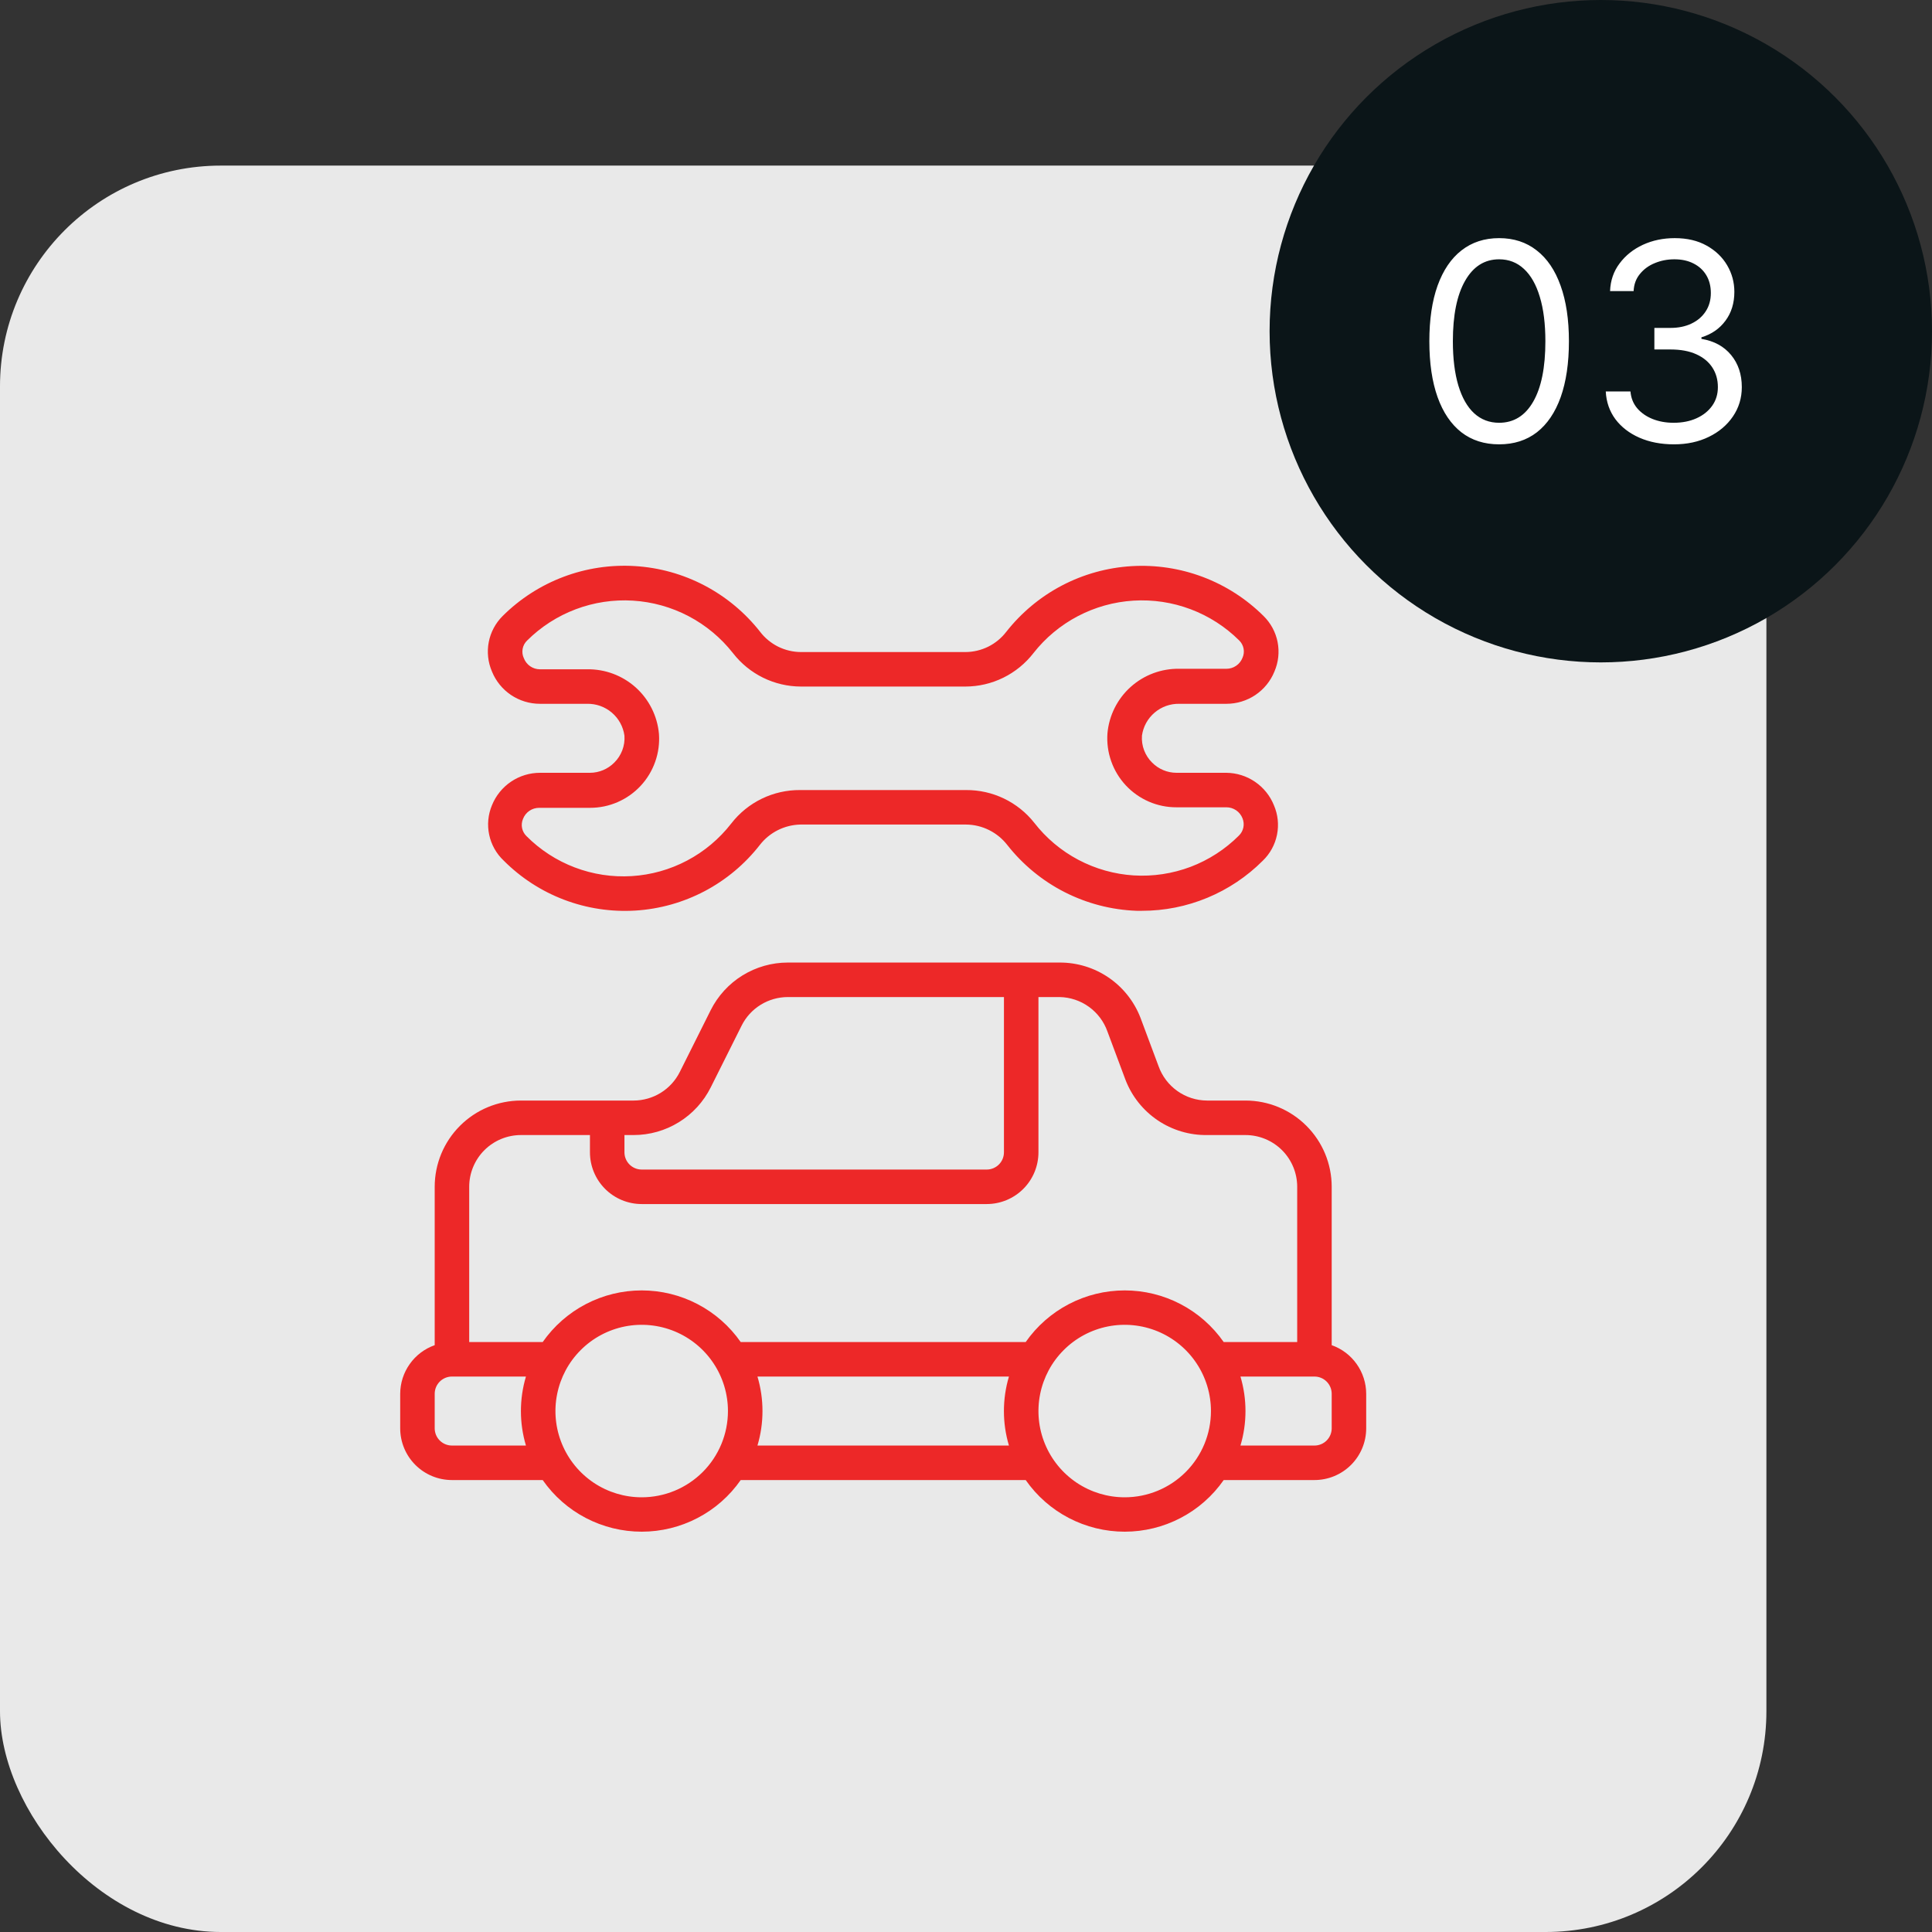 <svg width="70" height="70" viewBox="0 0 70 70" fill="none" xmlns="http://www.w3.org/2000/svg">
<rect x="0" y="0" width="70" height="70" fill="#333333" stroke="none"/>
<rect y="6" width="64" height="64" rx="8" fill="#E9E9E9"/>
<circle cx="58" cy="12" r="12" fill="#0B1518"/>
<path d="M54.316 16.099C53.781 16.099 53.326 15.954 52.949 15.663C52.573 15.369 52.285 14.944 52.086 14.388C51.887 13.829 51.788 13.154 51.788 12.364C51.788 11.578 51.887 10.906 52.086 10.35C52.288 9.791 52.576 9.365 52.953 9.072C53.332 8.776 53.786 8.628 54.316 8.628C54.847 8.628 55.3 8.776 55.676 9.072C56.055 9.365 56.344 9.791 56.543 10.35C56.744 10.906 56.845 11.578 56.845 12.364C56.845 13.154 56.745 13.829 56.547 14.388C56.348 14.944 56.06 15.369 55.684 15.663C55.307 15.954 54.851 16.099 54.316 16.099ZM54.316 15.318C54.847 15.318 55.259 15.062 55.552 14.551C55.846 14.04 55.992 13.311 55.992 12.364C55.992 11.734 55.925 11.198 55.79 10.755C55.658 10.312 55.466 9.975 55.215 9.743C54.966 9.511 54.667 9.395 54.316 9.395C53.791 9.395 53.38 9.654 53.084 10.173C52.788 10.689 52.64 11.419 52.64 12.364C52.64 12.993 52.707 13.528 52.839 13.969C52.972 14.409 53.162 14.744 53.411 14.974C53.662 15.203 53.964 15.318 54.316 15.318ZM60.652 16.099C60.183 16.099 59.765 16.019 59.398 15.858C59.033 15.697 58.743 15.473 58.528 15.187C58.315 14.898 58.199 14.563 58.18 14.182H59.075C59.094 14.416 59.174 14.619 59.316 14.789C59.459 14.957 59.644 15.087 59.874 15.18C60.104 15.272 60.358 15.318 60.637 15.318C60.95 15.318 61.227 15.264 61.468 15.155C61.71 15.046 61.899 14.894 62.037 14.7C62.174 14.506 62.242 14.281 62.242 14.026C62.242 13.758 62.176 13.523 62.044 13.319C61.911 13.113 61.717 12.952 61.461 12.836C61.206 12.72 60.893 12.662 60.524 12.662H59.941V11.881H60.524C60.813 11.881 61.066 11.829 61.284 11.724C61.504 11.62 61.675 11.473 61.799 11.284C61.924 11.095 61.987 10.872 61.987 10.617C61.987 10.37 61.932 10.156 61.824 9.974C61.715 9.791 61.561 9.649 61.362 9.548C61.165 9.446 60.933 9.395 60.666 9.395C60.415 9.395 60.178 9.441 59.956 9.533C59.735 9.623 59.556 9.755 59.416 9.928C59.276 10.098 59.2 10.304 59.189 10.546H58.336C58.35 10.164 58.465 9.83 58.681 9.544C58.896 9.255 59.178 9.03 59.526 8.869C59.876 8.708 60.261 8.628 60.68 8.628C61.13 8.628 61.516 8.719 61.838 8.901C62.16 9.081 62.407 9.319 62.58 9.615C62.753 9.911 62.839 10.231 62.839 10.574C62.839 10.983 62.731 11.333 62.516 11.621C62.303 11.91 62.013 12.11 61.646 12.222V12.278C62.105 12.354 62.464 12.55 62.722 12.864C62.98 13.177 63.109 13.564 63.109 14.026C63.109 14.421 63.001 14.776 62.786 15.091C62.573 15.403 62.282 15.65 61.912 15.829C61.543 16.009 61.123 16.099 60.652 16.099Z" fill="white"/>
<path d="M48.25 48.738V43C48.25 42.171 47.921 41.377 47.335 40.791C46.749 40.204 45.954 39.875 45.125 39.875H43.731C43.346 39.873 42.97 39.752 42.656 39.528C42.341 39.304 42.104 38.989 41.975 38.625L41.319 36.869C41.09 36.28 40.688 35.774 40.166 35.418C39.644 35.062 39.026 34.873 38.394 34.875H28.544C27.964 34.875 27.395 35.037 26.902 35.341C26.409 35.646 26.01 36.082 25.75 36.6L24.631 38.838C24.476 39.149 24.237 39.411 23.941 39.594C23.645 39.777 23.304 39.875 22.956 39.875H18.875C18.046 39.875 17.251 40.204 16.665 40.791C16.079 41.377 15.75 42.171 15.75 43V48.738C15.385 48.867 15.069 49.105 14.846 49.421C14.622 49.736 14.501 50.113 14.5 50.5V51.75C14.5 52.248 14.697 52.724 15.049 53.076C15.401 53.428 15.878 53.625 16.375 53.625H19.663C20.066 54.203 20.602 54.675 21.227 55C21.852 55.326 22.546 55.496 23.25 55.496C23.954 55.496 24.648 55.326 25.273 55C25.898 54.675 26.434 54.203 26.837 53.625H37.163C37.566 54.203 38.102 54.675 38.727 55C39.352 55.326 40.046 55.496 40.75 55.496C41.454 55.496 42.148 55.326 42.773 55C43.398 54.675 43.934 54.203 44.337 53.625H47.625C48.122 53.625 48.599 53.428 48.951 53.076C49.303 52.724 49.5 52.248 49.5 51.75V50.5C49.499 50.113 49.378 49.736 49.154 49.421C48.931 49.105 48.615 48.867 48.25 48.738ZM25.75 39.4L26.869 37.163C27.024 36.851 27.263 36.589 27.559 36.406C27.855 36.223 28.196 36.126 28.544 36.125H36.375V41.75C36.375 41.916 36.309 42.075 36.192 42.192C36.075 42.309 35.916 42.375 35.75 42.375H23.25C23.084 42.375 22.925 42.309 22.808 42.192C22.691 42.075 22.625 41.916 22.625 41.75V41.125H22.956C23.536 41.125 24.105 40.964 24.598 40.659C25.091 40.355 25.49 39.919 25.75 39.4ZM18.875 41.125H21.375V41.75C21.375 42.248 21.573 42.724 21.924 43.076C22.276 43.428 22.753 43.625 23.25 43.625H35.75C36.247 43.625 36.724 43.428 37.076 43.076C37.428 42.724 37.625 42.248 37.625 41.75V36.125H38.394C38.775 36.133 39.145 36.256 39.455 36.48C39.764 36.703 39.998 37.015 40.125 37.375L40.781 39.131C41.011 39.725 41.417 40.233 41.944 40.59C42.472 40.946 43.095 41.133 43.731 41.125H45.125C45.622 41.125 46.099 41.323 46.451 41.674C46.803 42.026 47 42.503 47 43V48.625H44.337C43.934 48.048 43.398 47.576 42.773 47.25C42.148 46.924 41.454 46.754 40.75 46.754C40.046 46.754 39.352 46.924 38.727 47.25C38.102 47.576 37.566 48.048 37.163 48.625H26.837C26.434 48.048 25.898 47.576 25.273 47.25C24.648 46.924 23.954 46.754 23.25 46.754C22.546 46.754 21.852 46.924 21.227 47.25C20.602 47.576 20.066 48.048 19.663 48.625H17V43C17 42.503 17.198 42.026 17.549 41.674C17.901 41.323 18.378 41.125 18.875 41.125ZM16.375 52.375C16.209 52.375 16.05 52.309 15.933 52.192C15.816 52.075 15.75 51.916 15.75 51.75V50.5C15.75 50.334 15.816 50.175 15.933 50.058C16.05 49.941 16.209 49.875 16.375 49.875H19.056C18.813 50.691 18.813 51.56 19.056 52.375H16.375ZM23.25 54.25C22.632 54.25 22.028 54.067 21.514 53.724C21 53.38 20.599 52.892 20.363 52.321C20.126 51.75 20.064 51.122 20.185 50.516C20.306 49.909 20.603 49.352 21.04 48.916C21.477 48.478 22.034 48.181 22.64 48.06C23.247 47.94 23.875 48.002 24.446 48.238C25.017 48.475 25.505 48.875 25.848 49.389C26.192 49.903 26.375 50.507 26.375 51.125C26.375 51.536 26.294 51.942 26.137 52.321C25.98 52.7 25.75 53.045 25.46 53.335C25.169 53.625 24.825 53.855 24.446 54.012C24.067 54.169 23.66 54.25 23.25 54.25ZM27.444 52.375C27.687 51.56 27.687 50.691 27.444 49.875H36.556C36.313 50.691 36.313 51.56 36.556 52.375H27.444ZM40.75 54.25C40.132 54.25 39.528 54.067 39.014 53.724C38.5 53.38 38.099 52.892 37.863 52.321C37.626 51.75 37.565 51.122 37.685 50.516C37.806 49.909 38.103 49.352 38.54 48.916C38.977 48.478 39.534 48.181 40.14 48.06C40.746 47.94 41.375 48.002 41.946 48.238C42.517 48.475 43.005 48.875 43.348 49.389C43.692 49.903 43.875 50.507 43.875 51.125C43.875 51.954 43.546 52.749 42.96 53.335C42.374 53.921 41.579 54.25 40.75 54.25ZM48.25 51.75C48.25 51.916 48.184 52.075 48.067 52.192C47.95 52.309 47.791 52.375 47.625 52.375H44.944C45.187 51.56 45.187 50.691 44.944 49.875H47.625C47.791 49.875 47.95 49.941 48.067 50.058C48.184 50.175 48.25 50.334 48.25 50.5V51.75ZM19.562 25.5H21.269C21.597 25.493 21.917 25.606 22.168 25.82C22.418 26.033 22.581 26.331 22.625 26.656C22.637 26.836 22.611 27.016 22.547 27.184C22.483 27.352 22.384 27.505 22.256 27.631C22.023 27.866 21.706 27.999 21.375 28H19.569C19.194 27.999 18.828 28.111 18.517 28.32C18.206 28.53 17.965 28.828 17.825 29.175C17.683 29.513 17.648 29.886 17.724 30.245C17.8 30.603 17.983 30.93 18.25 31.181C18.871 31.804 19.617 32.288 20.44 32.6C21.262 32.912 22.141 33.045 23.019 32.992C23.897 32.938 24.753 32.698 25.531 32.288C26.309 31.878 26.991 31.306 27.531 30.613C27.705 30.389 27.927 30.207 28.18 30.079C28.433 29.952 28.711 29.882 28.994 29.875H35.006C35.294 29.878 35.577 29.946 35.834 30.074C36.092 30.202 36.317 30.386 36.494 30.613C37.055 31.327 37.764 31.911 38.574 32.324C39.384 32.736 40.273 32.967 41.181 33H41.375C42.188 33.001 42.992 32.84 43.743 32.529C44.494 32.218 45.176 31.762 45.75 31.188C46.015 30.934 46.196 30.605 46.268 30.245C46.341 29.885 46.302 29.512 46.156 29.175C46.017 28.83 45.779 28.535 45.472 28.326C45.165 28.116 44.803 28.003 44.431 28H42.625C42.294 27.999 41.977 27.866 41.744 27.631C41.616 27.505 41.517 27.352 41.453 27.184C41.389 27.016 41.363 26.836 41.375 26.656C41.419 26.331 41.582 26.033 41.833 25.82C42.083 25.606 42.403 25.493 42.731 25.5H44.438C44.81 25.5 45.175 25.389 45.485 25.181C45.794 24.973 46.035 24.677 46.175 24.331C46.32 23.995 46.36 23.623 46.29 23.264C46.22 22.905 46.042 22.575 45.781 22.319C45.156 21.697 44.406 21.215 43.581 20.904C42.756 20.593 41.874 20.459 40.994 20.513C40.114 20.567 39.255 20.806 38.474 21.215C37.693 21.625 37.008 22.195 36.462 22.888C36.288 23.116 36.064 23.301 35.808 23.429C35.551 23.556 35.268 23.624 34.981 23.625H29.019C28.732 23.624 28.449 23.556 28.192 23.429C27.936 23.301 27.712 23.116 27.538 22.888C26.992 22.194 26.306 21.623 25.525 21.213C24.743 20.803 23.884 20.563 23.003 20.51C22.122 20.456 21.239 20.589 20.414 20.901C19.588 21.213 18.838 21.696 18.212 22.319C17.953 22.577 17.777 22.906 17.708 23.265C17.639 23.624 17.68 23.996 17.825 24.331C17.965 24.677 18.206 24.973 18.515 25.181C18.825 25.389 19.189 25.5 19.562 25.5ZM19.1 23.206C19.6 22.709 20.2 22.323 20.861 22.074C21.521 21.825 22.226 21.719 22.93 21.762C23.635 21.805 24.322 21.997 24.947 22.324C25.572 22.652 26.12 23.108 26.556 23.663C26.847 24.039 27.221 24.344 27.647 24.554C28.074 24.764 28.543 24.874 29.019 24.875H34.981C35.457 24.874 35.926 24.764 36.353 24.554C36.779 24.344 37.153 24.039 37.444 23.663C37.88 23.108 38.428 22.652 39.053 22.324C39.678 21.997 40.365 21.805 41.069 21.762C41.774 21.719 42.479 21.825 43.139 22.074C43.8 22.323 44.4 22.709 44.9 23.206C44.981 23.286 45.036 23.389 45.057 23.5C45.079 23.612 45.065 23.728 45.019 23.831C44.973 23.949 44.894 24.05 44.79 24.121C44.686 24.193 44.563 24.231 44.438 24.231H42.731C42.082 24.219 41.452 24.454 40.968 24.887C40.485 25.321 40.183 25.922 40.125 26.569C40.1 26.912 40.146 27.257 40.261 27.581C40.375 27.906 40.555 28.203 40.79 28.455C41.025 28.707 41.309 28.907 41.624 29.044C41.94 29.181 42.281 29.251 42.625 29.25H44.431C44.558 29.249 44.682 29.287 44.787 29.358C44.892 29.43 44.973 29.532 45.019 29.65C45.062 29.756 45.072 29.871 45.049 29.983C45.026 30.094 44.969 30.196 44.888 30.275C44.391 30.772 43.794 31.158 43.138 31.407C42.48 31.655 41.778 31.761 41.077 31.718C40.376 31.674 39.692 31.481 39.071 31.153C38.45 30.825 37.906 30.368 37.475 29.813C37.181 29.44 36.805 29.14 36.378 28.934C35.95 28.728 35.481 28.623 35.006 28.625H28.994C28.512 28.621 28.035 28.728 27.602 28.938C27.168 29.149 26.789 29.456 26.494 29.838C26.062 30.393 25.518 30.851 24.896 31.179C24.274 31.508 23.59 31.7 22.887 31.743C22.186 31.786 21.483 31.679 20.825 31.429C20.168 31.18 19.571 30.792 19.075 30.294C18.993 30.215 18.938 30.112 18.915 30.001C18.893 29.889 18.905 29.773 18.95 29.669C18.996 29.55 19.076 29.449 19.181 29.377C19.286 29.306 19.41 29.268 19.538 29.269H21.375C21.719 29.27 22.06 29.2 22.375 29.063C22.691 28.926 22.975 28.726 23.21 28.474C23.445 28.222 23.625 27.925 23.739 27.6C23.854 27.276 23.9 26.931 23.875 26.588C23.817 25.941 23.515 25.34 23.032 24.906C22.548 24.473 21.918 24.238 21.269 24.25H19.562C19.437 24.25 19.314 24.211 19.21 24.14C19.106 24.069 19.027 23.968 18.981 23.85C18.93 23.744 18.915 23.625 18.936 23.509C18.957 23.393 19.015 23.287 19.1 23.206Z" fill="#ED2828"/>
</svg>
